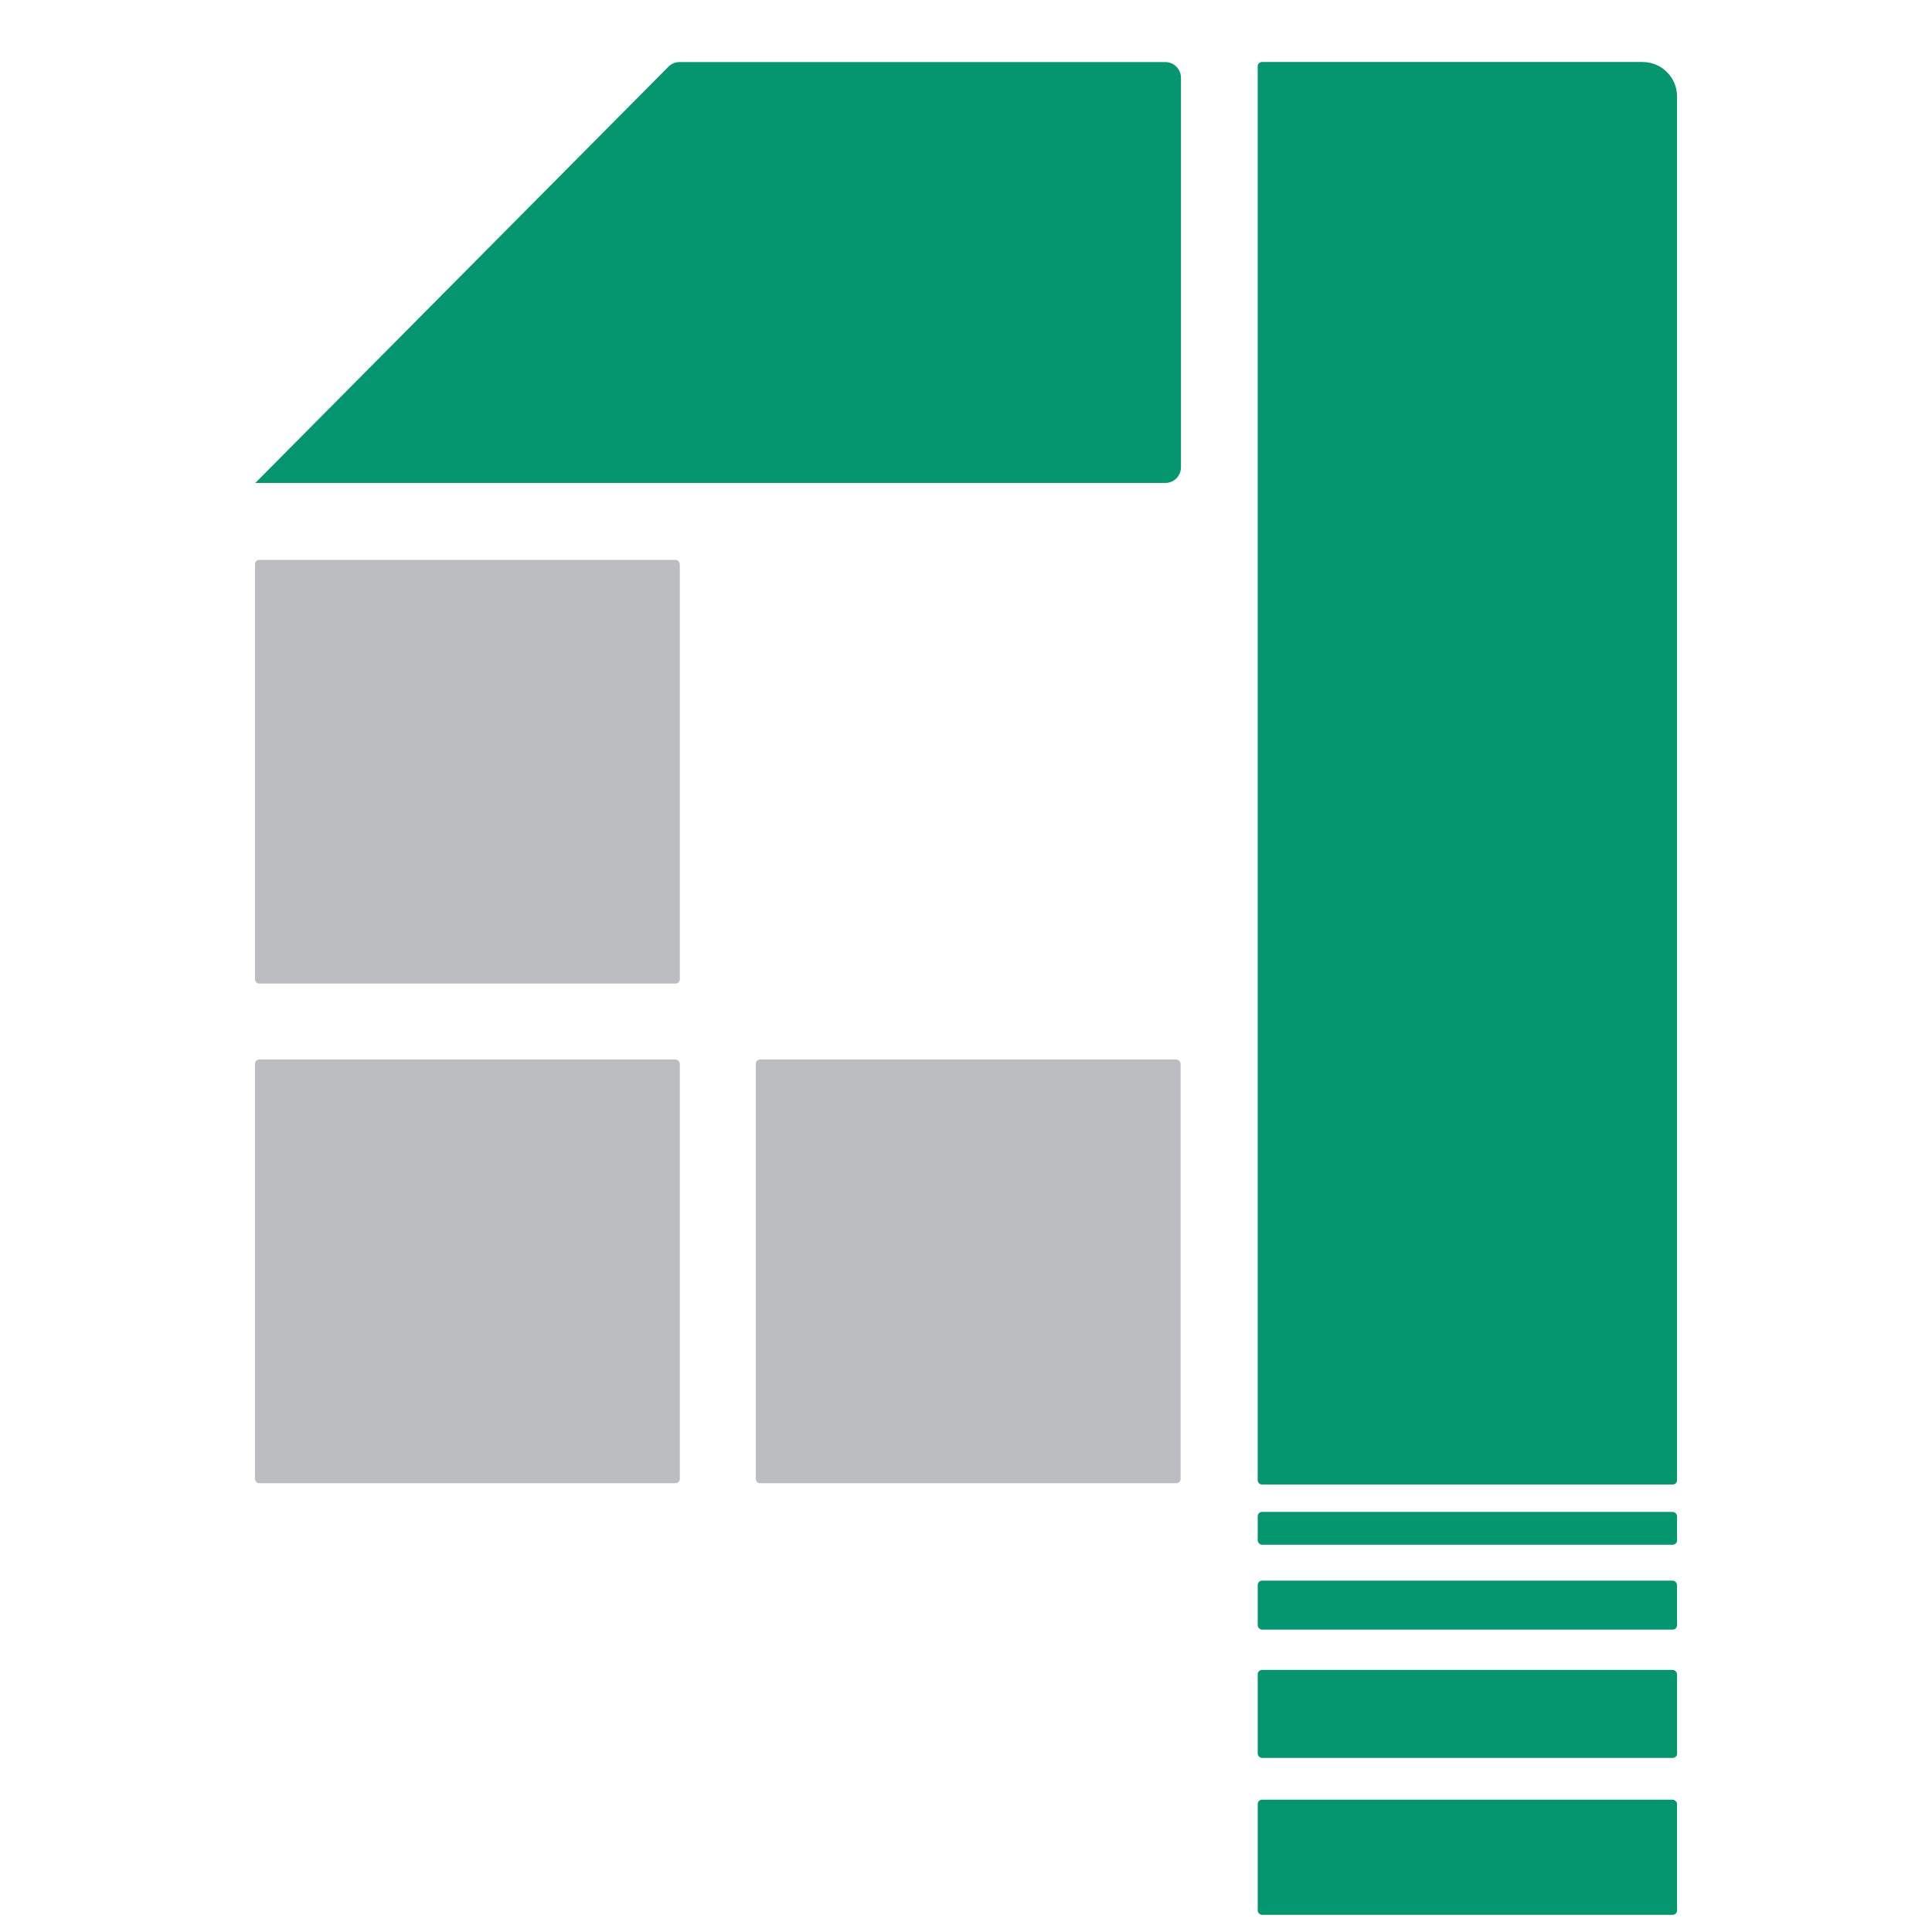 <?xml version="1.0" encoding="UTF-8"?>
<svg id="Layer_1" xmlns="http://www.w3.org/2000/svg" version="1.1" viewBox="0 0 1000 1000">
  <!-- Generator: Adobe Illustrator 29.5.1, SVG Export Plug-In . SVG Version: 2.1.0 Build 141)  -->
  <defs>
    <style>
      .st0 {
        fill: #bcbdc0;
      }

      .st1 {
        fill: #06966f;
      }
    </style>
  </defs>
  <g>
    <path class="st1" d="M132.15,249.98h470.99c4.49,0,8.13-3.64,8.13-8.13V40.25c0-4.49-3.64-8.13-8.13-8.13h-251.39c-2.17,0-4.24.86-5.77,2.4l-213.83,215.45Z"/>
    <path class="st1" d="M653.19,32.09h197.04c9.82,0,17.79,7.97,17.79,17.79v716.29c0,1.21-.99,2.2-2.2,2.2h-212.64c-1.21,0-2.2-.99-2.2-2.2V34.29c0-1.21.99-2.2,2.2-2.2Z"/>
    <rect class="st0" x="131.97" y="289.81" width="219.9" height="219.29" rx="2.2" ry="2.2"/>
    <rect class="st0" x="131.97" y="548.41" width="219.9" height="219.29" rx="2.2" ry="2.2"/>
    <rect class="st0" x="391.18" y="548.41" width="219.9" height="219.29" rx="2.2" ry="2.2"/>
  </g>
  <rect class="st1" x="650.99" y="782.56" width="217.04" height="16.99" rx="2.24" ry="2.24"/>
  <rect class="st1" x="650.99" y="818.14" width="217.04" height="25.36" rx="2.24" ry="2.24"/>
  <rect class="st1" x="650.99" y="864.36" width="217.05" height="45.54" rx="2.24" ry="2.24"/>
  <rect class="st1" x="650.99" y="931.53" width="217.04" height="59.59" rx="2.24" ry="2.24"/>
</svg>